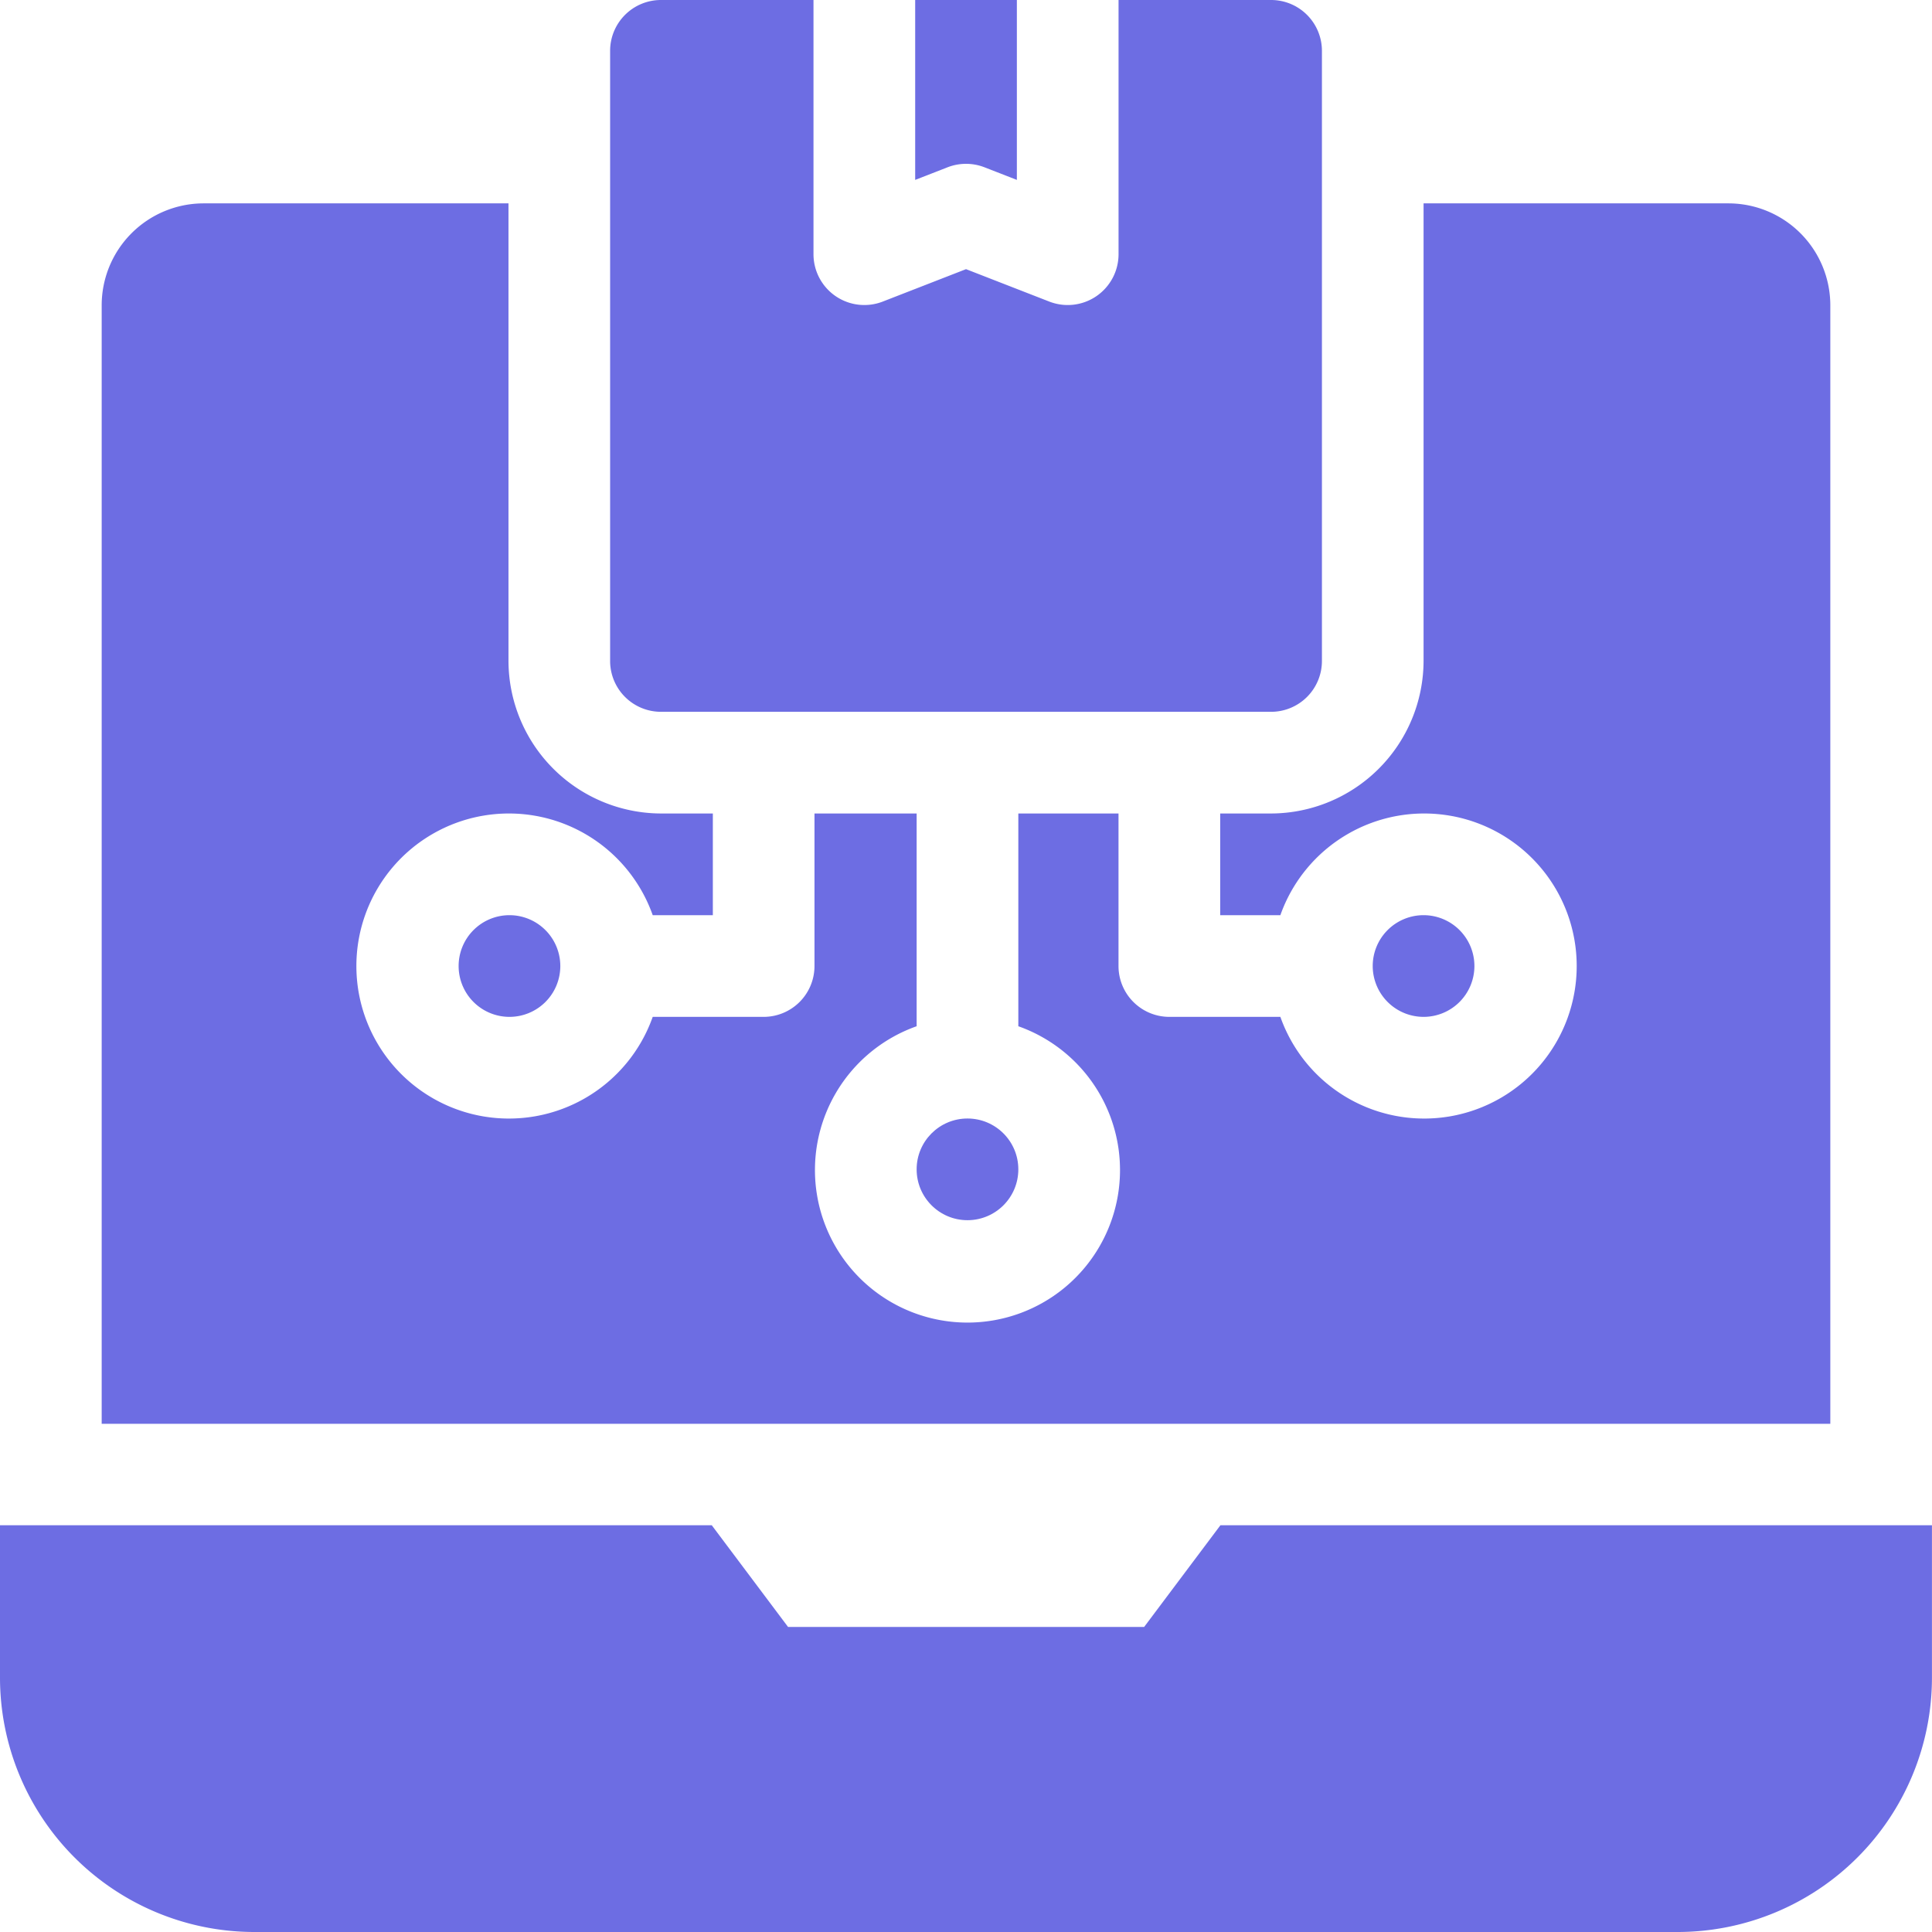 <svg xmlns="http://www.w3.org/2000/svg" width="41.001" height="41.001" viewBox="0 0 41.001 41.001">
  <g id="Dsitribution_Tech" data-name="Dsitribution Tech" transform="translate(-5 -5)">
    <path id="Path_9542" data-name="Path 9542" d="M24.079,8.477a1.074,1.074,0,0,1,.391.073l.688.268V5H23V8.818l.688-.268A1.074,1.074,0,0,1,24.079,8.477Z" transform="translate(1.422 0)" fill="#6d6de3"/>
    <path id="Path_9543" data-name="Path 9543" d="M18.079,20.106H31.027a1.079,1.079,0,0,0,1.079-1.079V6.079A1.079,1.079,0,0,0,31.027,5H27.79v5.395A1.079,1.079,0,0,1,26.32,11.4l-1.767-.688-1.767.688a1.079,1.079,0,0,1-1.47-1.006V5H18.079A1.079,1.079,0,0,0,17,6.079V19.027a1.079,1.079,0,0,0,1.079,1.079Z" transform="translate(0.948 0)" fill="#6d6de3"/>
    <path id="Path_9544" data-name="Path 9544" d="M30.9,35l-1.619,2.158H21.724L20.105,35H5v3.237a5.4,5.4,0,0,0,5.395,5.395H40.606A5.4,5.4,0,0,0,46,38.237V35Z" transform="translate(0 2.369)" fill="#6d6de3"/>
    <circle id="Ellipse_66" data-name="Ellipse 66" cx="1.079" cy="1.079" r="1.079" transform="translate(24.453 28.737)" fill="#6d6de3"/>
    <path id="Path_9545" data-name="Path 9545" d="M43.685,11.158A2.164,2.164,0,0,0,41.527,9H35.053v9.711a3.246,3.246,0,0,1-3.237,3.237H30.737v2.158h1.277a3.237,3.237,0,1,1,0,2.158H29.658a1.079,1.079,0,0,1-1.079-1.079V21.948H26.453v4.515a3.237,3.237,0,1,1-2.158,0V21.948H22.127v3.237a1.079,1.079,0,0,1-1.079,1.079H18.694a3.237,3.237,0,1,1,0-2.158h1.276V21.948h-1.1a3.246,3.246,0,0,1-3.237-3.237V9H9.158A2.164,2.164,0,0,0,7,11.158V34.9H43.685Z" transform="translate(0.158 0.316)" fill="#6d6de3"/>
    <path id="Path_9546" data-name="Path 9546" d="M15.1,23a1.079,1.079,0,1,0,1.078,1.084s0,0,0-.005,0,0,0-.005A1.08,1.08,0,0,0,15.1,23Z" transform="translate(0.713 1.422)" fill="#6d6de3"/>
    <path id="Path_9547" data-name="Path 9547" d="M33.078,25.158A1.079,1.079,0,1,0,32,24.076v.005A1.08,1.08,0,0,0,33.078,25.158Z" transform="translate(2.132 1.422)" fill="#6d6de3"/>
  </g>
</svg>
